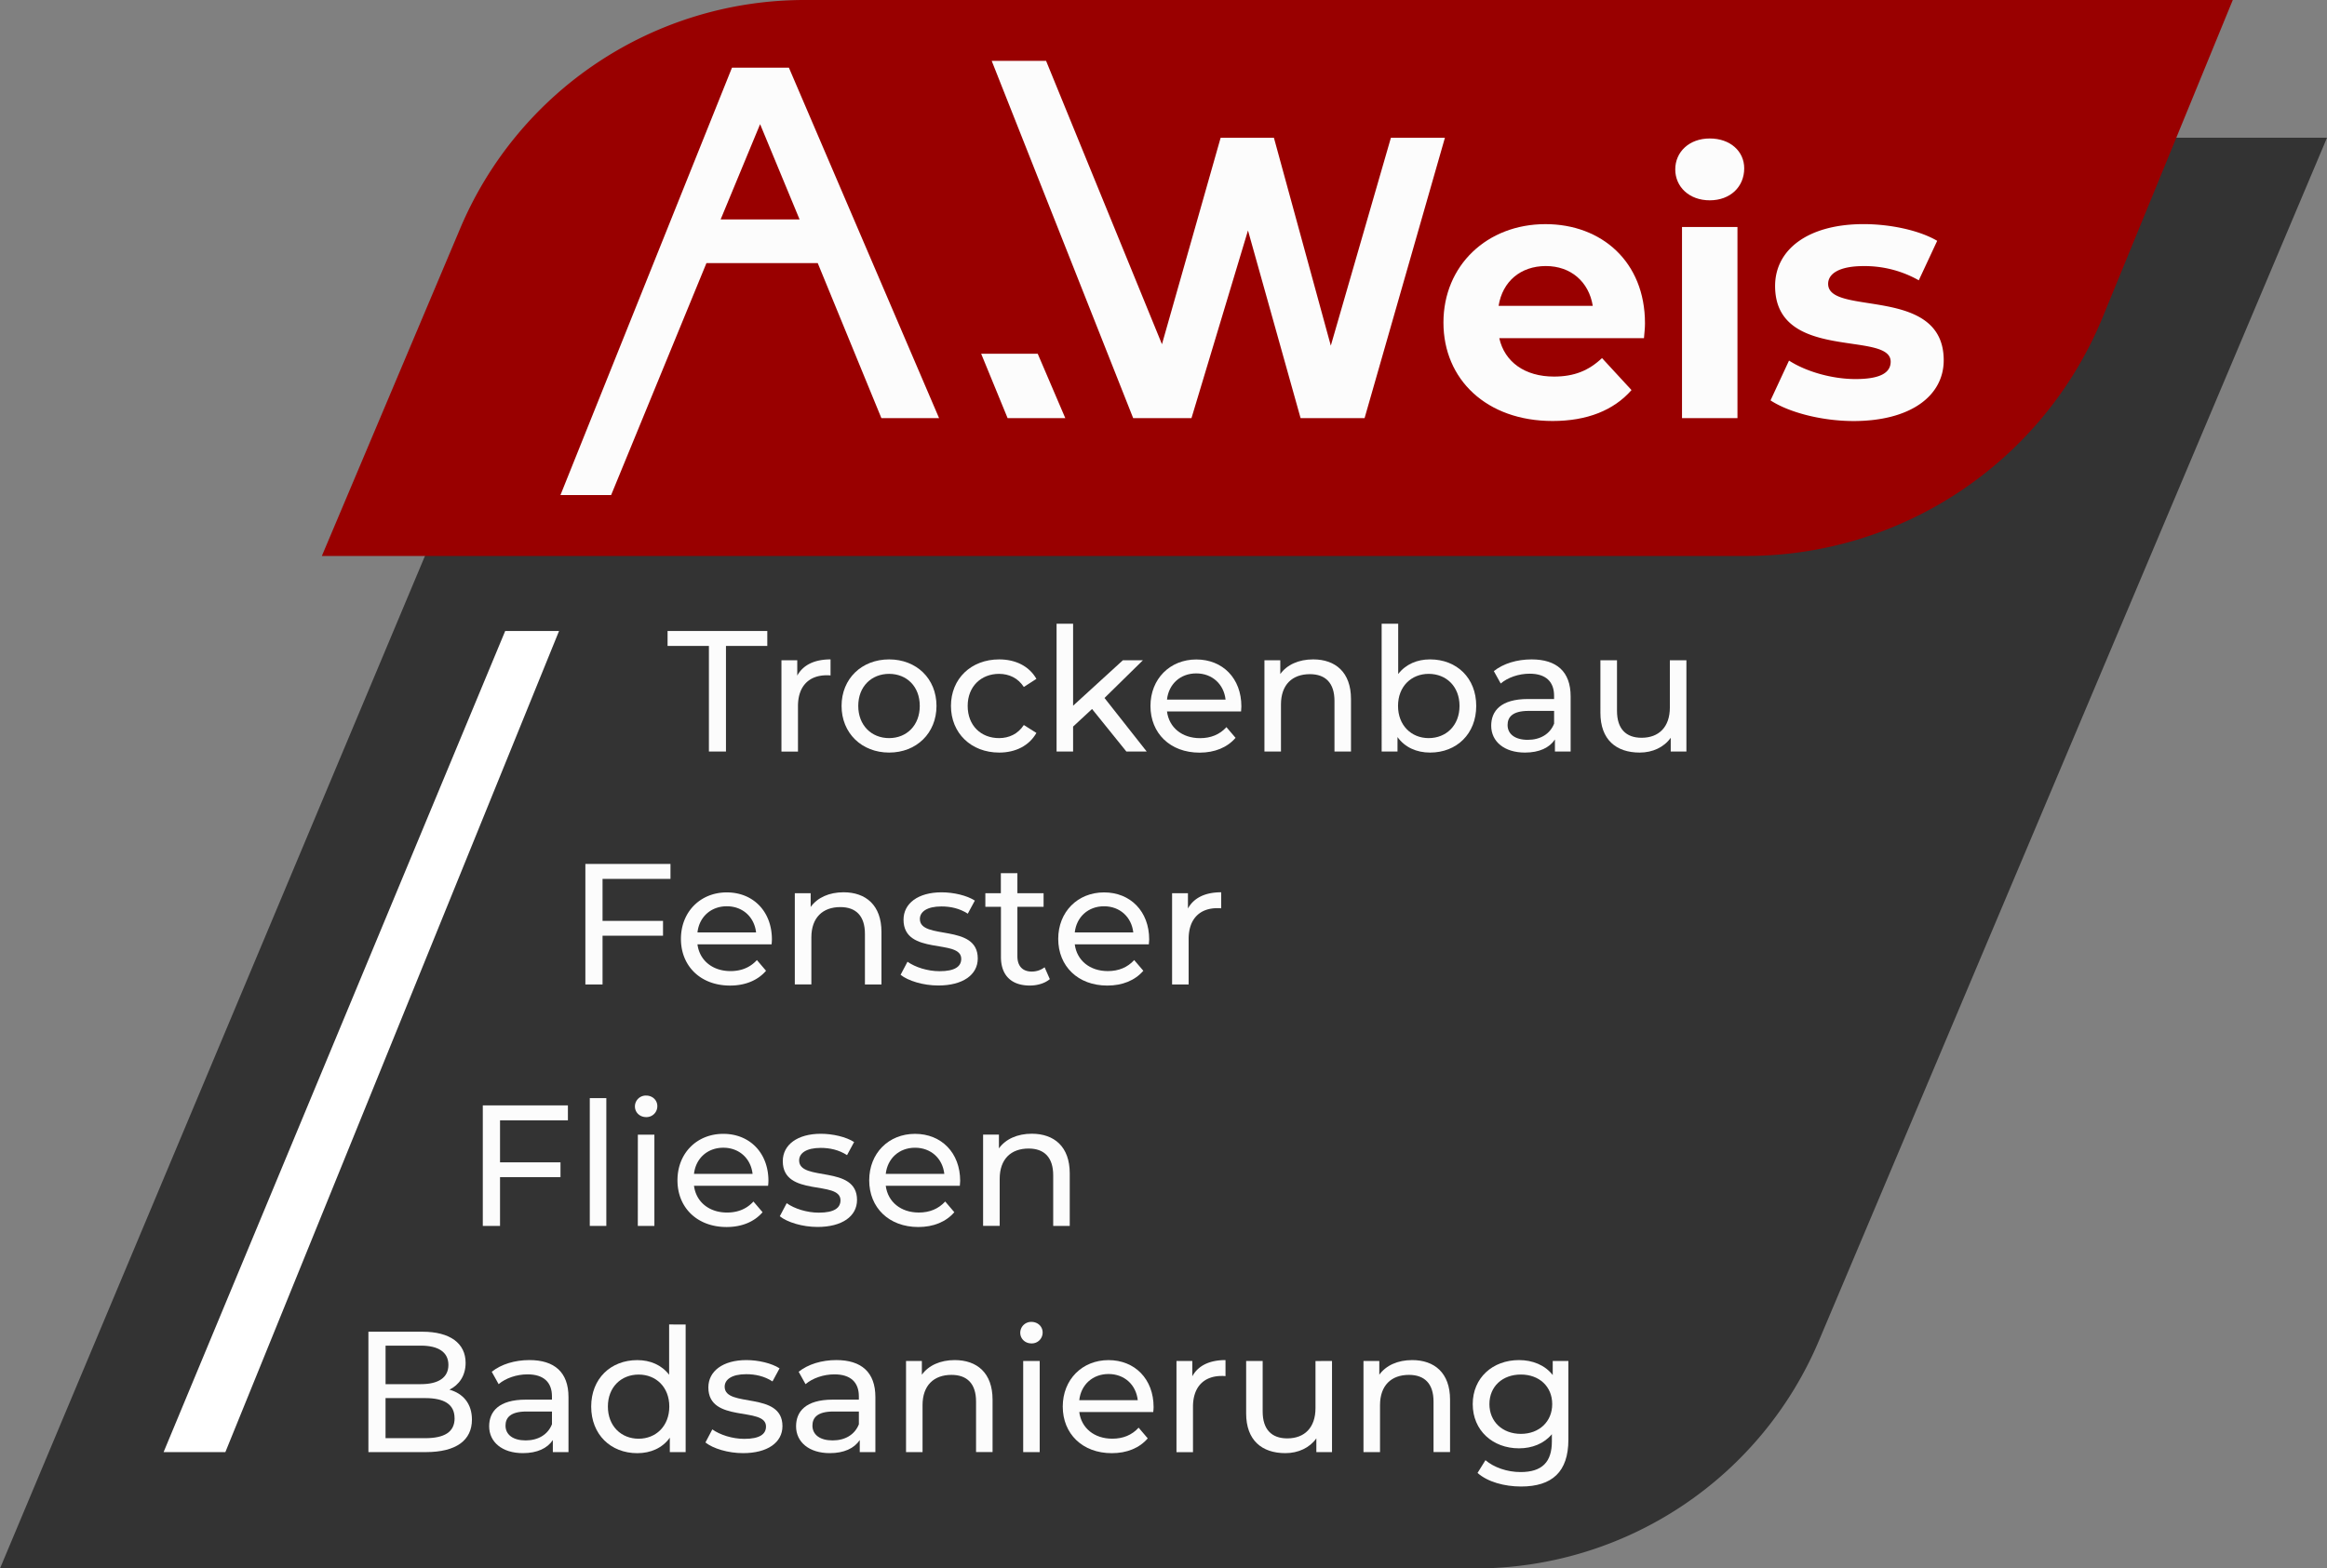 <svg xmlns="http://www.w3.org/2000/svg" viewBox="0 0 2174.46 1465.98"><rect x="0" y="0" width="2174.46" height="1465.98" fill="#808080" stroke="none"/><defs><style>.bb3c0c61-d89e-4295-946a-cc86f5813cd8{fill:#333;}.ab385d71-9e0a-4317-a18d-29af85839d5d{fill:#fcfcfc;}.b7778974-2332-435b-a184-2896dc2fcf6c{fill:#900;}.f042ddbb-eff5-4bbf-b195-8bb0dde6d926{fill:#fff;}</style></defs><g id="aa3bfb23-d027-445c-8987-a9cd857cbdff" data-name="Ebene 2"><g id="a57ea62d-59cc-4605-bc8c-cafcddfcbaf8" data-name="Ebene 1"><path class="bb3c0c61-d89e-4295-946a-cc86f5813cd8" d="M1378.68,1466H0L474.07,336.19A338.22,338.22,0,0,1,786,128.75H2174.46l-474.4,1123.49A348.49,348.49,0,0,1,1378.68,1466Z"/><path class="ab385d71-9e0a-4317-a18d-29af85839d5d" d="M662.44,603.77H623.81v-14H717v14H678.38v98.69H662.44Z"/><path class="ab385d71-9e0a-4317-a18d-29af85839d5d" d="M776.1,616.33v15a27.5,27.5,0,0,0-3.54-.16c-16.58,0-26.89,10.14-26.89,28.82v42.5H730.22V617.14H745v14.32C750.5,621.48,761.13,616.33,776.1,616.33Z"/><path class="ab385d71-9e0a-4317-a18d-29af85839d5d" d="M786.4,659.8c0-25.44,18.84-43.47,44.43-43.47s44.27,18,44.27,43.47-18.67,43.62-44.27,43.62S786.4,685.23,786.4,659.8Zm73.08,0c0-18.19-12.23-29.95-28.65-29.95S802,641.61,802,659.8s12.39,30.1,28.81,30.1S859.48,678,859.48,659.8Z"/><path class="ab385d71-9e0a-4317-a18d-29af85839d5d" d="M888.62,659.8c0-25.44,18.84-43.47,45.08-43.47,15.29,0,28,6.28,34.77,18.19l-11.75,7.57c-5.48-8.37-13.85-12.24-23.18-12.24-16.74,0-29.3,11.76-29.3,29.95,0,18.51,12.56,30.1,29.3,30.1,9.33,0,17.7-3.86,23.18-12.24l11.75,7.41C961.71,697,949,703.42,933.7,703.42,907.46,703.42,888.62,685.23,888.62,659.8Z"/><path class="ab385d71-9e0a-4317-a18d-29af85839d5d" d="M1020.47,662.69l-17.71,16.42v23.35H987.31V583h15.45v76.62l46.52-42.49H1068l-35.9,35.25,39.44,50.07h-19Z"/><path class="ab385d71-9e0a-4317-a18d-29af85839d5d" d="M1159.72,665H1090.5c1.93,15,14,24.95,30.91,24.95,10,0,18.35-3.38,24.63-10.3l8.53,10c-7.73,9-19.48,13.84-33.65,13.84-27.52,0-45.87-18.19-45.87-43.62,0-25.28,18.19-43.47,42.82-43.47S1160,634,1160,660.28C1160,661.57,1159.88,663.5,1159.72,665Zm-69.22-11.11h54.73c-1.61-14.33-12.39-24.47-27.36-24.47C1103.06,629.37,1092.11,639.35,1090.5,653.84Z"/><path class="ab385d71-9e0a-4317-a18d-29af85839d5d" d="M1262.43,653.36v49.1H1247V655.13c0-16.74-8.37-25-23-25-16.42,0-27,9.82-27,28.33v44h-15.45V617.14h14.81V630c6.27-8.69,17.22-13.68,30.74-13.68C1247.78,616.33,1262.43,628.24,1262.43,653.36Z"/><path class="ab385d71-9e0a-4317-a18d-29af85839d5d" d="M1379.46,659.8c0,26.07-18.19,43.62-43.14,43.62-12.56,0-23.5-4.83-30.43-14.49v13.53h-14.81V583h15.46v47c7.08-9.17,17.71-13.68,29.78-13.68C1361.27,616.33,1379.46,633.72,1379.46,659.8Zm-15.61,0c0-18.19-12.4-29.95-28.82-29.95-16.26,0-28.65,11.76-28.65,29.95s12.39,30.1,28.65,30.1C1351.45,689.9,1363.85,678,1363.85,659.8Z"/><path class="ab385d71-9e0a-4317-a18d-29af85839d5d" d="M1467.68,650.94v51.52H1453V691.19c-5.15,7.72-14.65,12.23-28,12.23-19.31,0-31.55-10.3-31.55-25.11,0-13.68,8.85-24.95,34.29-24.95h24.47V650.3c0-13-7.57-20.61-22.86-20.61-10.14,0-20.45,3.54-27,9.18l-6.44-11.59c8.86-7.09,21.58-10.95,35.26-10.95C1454.48,616.33,1467.68,627.6,1467.68,650.94Zm-15.45,25.44V664.46H1428.4c-15.29,0-19.64,6-19.64,13.2,0,8.54,7.09,13.85,18.84,13.85C1439.19,691.51,1448.36,686.2,1452.23,676.38Z"/><path class="ab385d71-9e0a-4317-a18d-29af85839d5d" d="M1575.86,617.14v85.32h-14.65V689.58c-6.28,8.85-16.9,13.84-29,13.84-22.06,0-36.71-12.07-36.71-37.19V617.14H1511v47.32c0,16.75,8.37,25.12,23,25.12,16.09,0,26.4-10,26.4-28.34v-44.1Z"/><path class="ab385d71-9e0a-4317-a18d-29af85839d5d" d="M563.05,821.48v39.28h56.51v13.85H563.05v45.56H547V807.48h79.53v14Z"/><path class="ab385d71-9e0a-4317-a18d-29af85839d5d" d="M721,882.66H651.75c1.94,15,14,25,30.91,25,10,0,18.35-3.38,24.63-10.3l8.53,10c-7.72,9-19.47,13.84-33.64,13.84-27.53,0-45.88-18.19-45.88-43.62,0-25.28,18.19-43.47,42.82-43.47s42.18,17.71,42.18,44A46.15,46.15,0,0,1,721,882.66Zm-69.22-11.11h54.74c-1.61-14.33-12.4-24.47-27.37-24.47C664.31,847.08,653.36,857.06,651.75,871.55Z"/><path class="ab385d71-9e0a-4317-a18d-29af85839d5d" d="M823.68,871.07v49.1H808.23V872.84c0-16.74-8.37-25-23-25-16.42,0-27.05,9.82-27.05,28.33v43.95H742.71V834.85h14.81v12.88C763.8,839,774.74,834,788.27,834,809,834,823.68,846,823.68,871.07Z"/><path class="ab385d71-9e0a-4317-a18d-29af85839d5d" d="M841.55,911.15,848,898.92c7.25,5.15,18.84,8.85,29.94,8.85,14.33,0,20.29-4.35,20.29-11.59,0-19.16-53.93-2.58-53.93-36.54,0-15.3,13.68-25.6,35.58-25.6,11.1,0,23.66,2.9,31.06,7.73L904.34,854c-7.73-5-16.26-6.76-24.64-6.76-13.52,0-20.12,5-20.12,11.75,0,20.13,54.09,3.71,54.09,36.87,0,15.45-14.16,25.27-36.86,25.27C862.64,921.13,848.64,916.78,841.55,911.15Z"/><path class="ab385d71-9e0a-4317-a18d-29af85839d5d" d="M981,915.17c-4.67,4-11.75,6-18.67,6-17.23,0-27-9.5-27-26.72V847.56H920.76V834.85h14.48V816.17H950.7v18.68h24.47v12.71H950.7v46.21c0,9.17,4.83,14.32,13.36,14.32a19.48,19.48,0,0,0,12.07-4Z"/><path class="ab385d71-9e0a-4317-a18d-29af85839d5d" d="M1073.53,882.66h-69.22c1.93,15,14,25,30.91,25,10,0,18.35-3.38,24.62-10.3l8.54,10c-7.73,9-19.48,13.84-33.65,13.84-27.53,0-45.88-18.19-45.88-43.62,0-25.28,18.19-43.47,42.82-43.47s42.18,17.71,42.18,44C1073.85,879.28,1073.69,881.21,1073.53,882.66Zm-69.22-11.11H1059c-1.61-14.33-12.4-24.47-27.37-24.47C1016.86,847.08,1005.92,857.06,1004.31,871.55Z"/><path class="ab385d71-9e0a-4317-a18d-29af85839d5d" d="M1141.14,834v15a27.42,27.42,0,0,0-3.54-.16c-16.58,0-26.88,10.14-26.88,28.82v42.5h-15.46V834.85h14.81v14.32C1115.55,839.19,1126.17,834,1141.14,834Z"/><path class="ab385d71-9e0a-4317-a18d-29af85839d5d" d="M467.25,1047.17v39.27h56.5v13.85h-56.5v45.56h-16.1V1033.16h79.53v14Z"/><path class="ab385d71-9e0a-4317-a18d-29af85839d5d" d="M551.12,1026.4h15.46v119.45H551.12Z"/><path class="ab385d71-9e0a-4317-a18d-29af85839d5d" d="M593.3,1034.13A10.18,10.18,0,0,1,603.76,1024c6,0,10.47,4.35,10.47,9.82a10.12,10.12,0,0,1-10.47,10.31C597.81,1044.11,593.3,1039.76,593.3,1034.13Zm2.74,26.4h15.45v85.32H596Z"/><path class="ab385d71-9e0a-4317-a18d-29af85839d5d" d="M717.73,1108.34H648.51c1.94,15,14,25,30.91,25,10,0,18.35-3.38,24.63-10.3l8.53,10c-7.72,9-19.47,13.84-33.64,13.84-27.53,0-45.88-18.19-45.88-43.62s18.19-43.47,42.82-43.47,42.18,17.71,42.18,44A46.15,46.15,0,0,1,717.73,1108.34Zm-69.22-11.11h54.74c-1.61-14.33-12.4-24.47-27.37-24.47C661.07,1072.76,650.12,1082.74,648.51,1097.23Z"/><path class="ab385d71-9e0a-4317-a18d-29af85839d5d" d="M728.68,1136.83l6.44-12.23c7.25,5.15,18.84,8.85,30,8.85,14.32,0,20.28-4.35,20.28-11.59,0-19.16-53.93-2.58-53.93-36.54,0-15.3,13.68-25.6,35.58-25.6,11.1,0,23.66,2.9,31.07,7.73l-6.6,12.23c-7.73-5-16.26-6.76-24.63-6.76-13.53,0-20.13,5-20.13,11.75,0,20.13,54.09,3.71,54.09,36.87,0,15.45-14.16,25.27-36.86,25.27C749.77,1146.81,735.77,1142.46,728.68,1136.83Z"/><path class="ab385d71-9e0a-4317-a18d-29af85839d5d" d="M896.91,1108.34H827.69c1.93,15,14,25,30.91,25,10,0,18.35-3.38,24.63-10.3l8.53,10c-7.73,9-19.48,13.84-33.65,13.84-27.52,0-45.88-18.19-45.88-43.62s18.2-43.47,42.82-43.47,42.18,17.71,42.18,44C897.23,1105,897.07,1106.89,896.91,1108.34Zm-69.22-11.11h54.73c-1.61-14.33-12.39-24.47-27.37-24.47C840.24,1072.76,829.3,1082.74,827.69,1097.23Z"/><path class="ab385d71-9e0a-4317-a18d-29af85839d5d" d="M999.62,1096.75v49.1H984.16v-47.33c0-16.74-8.37-25-23-25-16.42,0-27,9.82-27,28.33v43.95H918.65v-85.32h14.8v12.87c6.28-8.69,17.23-13.68,30.75-13.68C985,1059.72,999.62,1071.63,999.62,1096.75Z"/><path class="ab385d71-9e0a-4317-a18d-29af85839d5d" d="M441,1326.88c0,19.29-14.63,30.38-43.09,30.38H344.26V1244.73h50.48c25.88,0,40.35,10.93,40.35,29.09,0,12.22-6.27,20.74-15.11,25.08C432.68,1302.44,441,1311.93,441,1326.88Zm-80.71-69.13v36h33c16.4,0,25.72-6.11,25.72-18s-9.32-18-25.72-18Zm64.47,67.84c0-13-9.65-18.81-27.49-18.81h-37v37.46h37C415.15,1344.24,424.8,1338.61,424.8,1325.59Z"/><path class="ab385d71-9e0a-4317-a18d-29af85839d5d" d="M531.22,1305.82v51.44H516.6V1346c-5.15,7.72-14.63,12.22-28,12.22-19.29,0-31.51-10.29-31.51-25.08,0-13.67,8.84-24.92,34.24-24.92h24.44v-3.06c0-13-7.56-20.57-22.83-20.57-10.13,0-20.42,3.53-27,9.16l-6.43-11.58c8.84-7.07,21.54-10.93,35.21-10.93C518,1271.25,531.22,1282.51,531.22,1305.82Zm-15.43,25.4v-11.9H492c-15.28,0-19.62,6-19.62,13.18,0,8.53,7.08,13.83,18.81,13.83C502.77,1346.33,511.93,1341,515.79,1331.22Z"/><path class="ab385d71-9e0a-4317-a18d-29af85839d5d" d="M640.7,1238v119.29H625.91v-13.5c-6.91,9.64-17.84,14.47-30.38,14.47-24.92,0-43.09-17.53-43.09-43.57s18.17-43.41,43.09-43.41c12.05,0,22.66,4.5,29.74,13.67v-47Zm-15.27,76.69c0-18.17-12.38-29.9-28.62-29.9-16.4,0-28.77,11.73-28.77,29.9s12.37,30.06,28.77,30.06C613.05,1344.72,625.43,1332.83,625.43,1314.66Z"/><path class="ab385d71-9e0a-4317-a18d-29af85839d5d" d="M659.19,1348.26l6.43-12.22c7.23,5.15,18.81,8.84,29.9,8.84,14.31,0,20.26-4.34,20.26-11.57,0-19.13-53.86-2.57-53.86-36.5,0-15.27,13.67-25.56,35.53-25.56,11.09,0,23.63,2.9,31,7.72l-6.59,12.22c-7.72-5-16.24-6.75-24.6-6.75-13.51,0-20.1,5-20.1,11.73,0,20.1,54,3.7,54,36.82,0,15.43-14.15,25.24-36.82,25.24C680.25,1358.23,666.26,1353.89,659.19,1348.26Z"/><path class="ab385d71-9e0a-4317-a18d-29af85839d5d" d="M818,1305.82v51.44H803.39V1346c-5.14,7.72-14.63,12.22-28,12.22-19.29,0-31.51-10.29-31.51-25.08,0-13.67,8.84-24.92,34.24-24.92h24.44v-3.06c0-13-7.56-20.57-22.83-20.57-10.13,0-20.42,3.53-27,9.16l-6.43-11.58c8.84-7.07,21.54-10.93,35.21-10.93C804.84,1271.25,818,1282.51,818,1305.82Zm-15.43,25.4v-11.9H778.8c-15.28,0-19.62,6-19.62,13.18,0,8.53,7.08,13.83,18.81,13.83S798.73,1341,802.59,1331.22Z"/><path class="ab385d71-9e0a-4317-a18d-29af85839d5d" d="M927.5,1308.23v49H912.07V1310c0-16.72-8.36-24.92-23-24.92-16.4,0-27,9.8-27,28.29v43.89H846.64v-85.2h14.79v12.86c6.27-8.68,17.2-13.67,30.7-13.67C912.87,1271.25,927.5,1283.15,927.5,1308.23Z"/><path class="ab385d71-9e0a-4317-a18d-29af85839d5d" d="M953.38,1245.69a10.17,10.17,0,0,1,10.45-10.13c5.95,0,10.45,4.34,10.45,9.81a10.1,10.1,0,0,1-10.45,10.29C957.89,1255.66,953.38,1251.32,953.38,1245.69Zm2.74,26.37h15.43v85.2H956.12Z"/><path class="ab385d71-9e0a-4317-a18d-29af85839d5d" d="M1077.65,1319.8h-69.13c1.93,15,14,24.92,30.87,24.92,10,0,18.33-3.37,24.6-10.29l8.52,10c-7.72,9-19.45,13.83-33.6,13.83-27.49,0-45.82-18.17-45.82-43.57,0-25.24,18.17-43.41,42.76-43.41s42.13,17.69,42.13,43.89C1078,1316.43,1077.81,1318.36,1077.65,1319.8Zm-69.13-11.09h54.66c-1.6-14.31-12.37-24.44-27.33-24.44C1021.06,1284.27,1010.13,1294.24,1008.52,1308.71Z"/><path class="ab385d71-9e0a-4317-a18d-29af85839d5d" d="M1145.17,1271.25v15a27.27,27.27,0,0,0-3.53-.16c-16.56,0-26.85,10.13-26.85,28.78v42.44h-15.43v-85.2h14.79v14.3C1119.61,1276.4,1130.22,1271.25,1145.17,1271.25Z"/><path class="ab385d71-9e0a-4317-a18d-29af85839d5d" d="M1244.69,1272.06v85.2h-14.63V1344.4c-6.27,8.84-16.88,13.83-28.94,13.83-22,0-36.66-12.06-36.66-37.14v-49h15.44v47.26c0,16.72,8.36,25.08,23,25.08,16.07,0,26.36-10,26.36-28.29v-44Z"/><path class="ab385d71-9e0a-4317-a18d-29af85839d5d" d="M1355,1308.23v49h-15.44V1310c0-16.72-8.36-24.92-23-24.92-16.39,0-27,9.8-27,28.29v43.89H1274.1v-85.2h14.79v12.86c6.27-8.68,17.2-13.67,30.71-13.67C1340.34,1271.25,1355,1283.15,1355,1308.23Z"/><path class="ab385d71-9e0a-4317-a18d-29af85839d5d" d="M1465.57,1272.06v73.63c0,30.06-15.27,43.73-44.21,43.73-15.59,0-31.35-4.35-40.67-12.7l7.39-11.9c7.88,6.75,20.26,11.09,32.8,11.09,20.1,0,29.26-9.32,29.26-28.62v-6.75c-7.4,8.84-18.49,13.19-30.71,13.19-24.59,0-43.24-16.72-43.24-41.32s18.65-41.16,43.24-41.16c12.7,0,24.28,4.66,31.51,14v-13.18Zm-15.11,40.35c0-16.56-12.22-27.65-29.26-27.65-17.2,0-29.42,11.09-29.42,27.65,0,16.4,12.22,27.81,29.42,27.81C1438.24,1340.22,1450.46,1328.81,1450.46,1312.41Z"/><path class="b7778974-2332-435b-a184-2896dc2fcf6c" d="M1939.58,0H751.75a349.24,349.24,0,0,0-322,214.17l-129,305.48H1632A359.79,359.79,0,0,0,1963.82,299L2086.42,0Z"/><polygon class="ab385d71-9e0a-4317-a18d-29af85839d5d" points="916.85 330.65 941.56 390.84 995.47 390.84 969.7 330.65 916.85 330.65"/><path class="ab385d71-9e0a-4317-a18d-29af85839d5d" d="M1350.19,128.81l-75.06,262h-59.8L1166.18,215.4l-52.81,175.44H1058.9L926.7,56.89h50.81l108.28,264.86,54.81-192.94h49.82l53.15,194.27,56.14-194.27Z"/><path class="ab385d71-9e0a-4317-a18d-29af85839d5d" d="M1536.21,316.1H1401c5,22.26,23.92,35.88,51.15,35.88,18.94,0,32.55-5.65,44.84-17.28l27.57,29.9c-16.6,18.93-41.52,28.9-73.74,28.9-61.78,0-102-38.87-102-92,0-53.48,40.86-92,95.33-92,52.48,0,93,35.21,93,92.67C1537.21,306.14,1536.54,311.79,1536.21,316.1Zm-135.85-30.22h88c-3.66-22.59-20.6-37.21-43.85-37.21C1421,248.67,1404,263,1400.36,285.88Z"/><path class="ab385d71-9e0a-4317-a18d-29af85839d5d" d="M1565.44,158.33c0-16.28,13-28.9,32.22-28.9s32.22,12,32.22,27.9c0,17.27-13,29.9-32.22,29.9S1565.44,174.6,1565.44,158.33Zm6.31,53.81h51.82v178.7h-51.82Z"/><path class="ab385d71-9e0a-4317-a18d-29af85839d5d" d="M1654.46,374.23l17.28-37.2c15.94,10.3,40.19,17.27,62.11,17.27,23.92,0,32.88-6.31,32.88-16.27,0-29.23-108,.66-108-70.75,0-33.88,30.56-57.8,82.71-57.8,24.58,0,51.82,5.65,68.76,15.61L1793,262a102.64,102.64,0,0,0-51.48-13.29c-23.25,0-33.22,7.31-33.22,16.61,0,30.56,108,1,108,71.42,0,33.21-30.89,56.8-84.36,56.8C1701.63,393.5,1671.07,385.19,1654.46,374.23Z"/><path class="ab385d71-9e0a-4317-a18d-29af85839d5d" d="M737.18,63.24H684L523.71,462.75h47.35l89.07-216.82h104l59.49,144.91h53.91ZM673.41,205.07l36.87-89,36.87,89Z"/><polygon class="f042ddbb-eff5-4bbf-b195-8bb0dde6d926" points="210.59 1357.26 522.4 589.77 472.09 589.77 152.87 1357.26 210.59 1357.26"/></g></g></svg>
